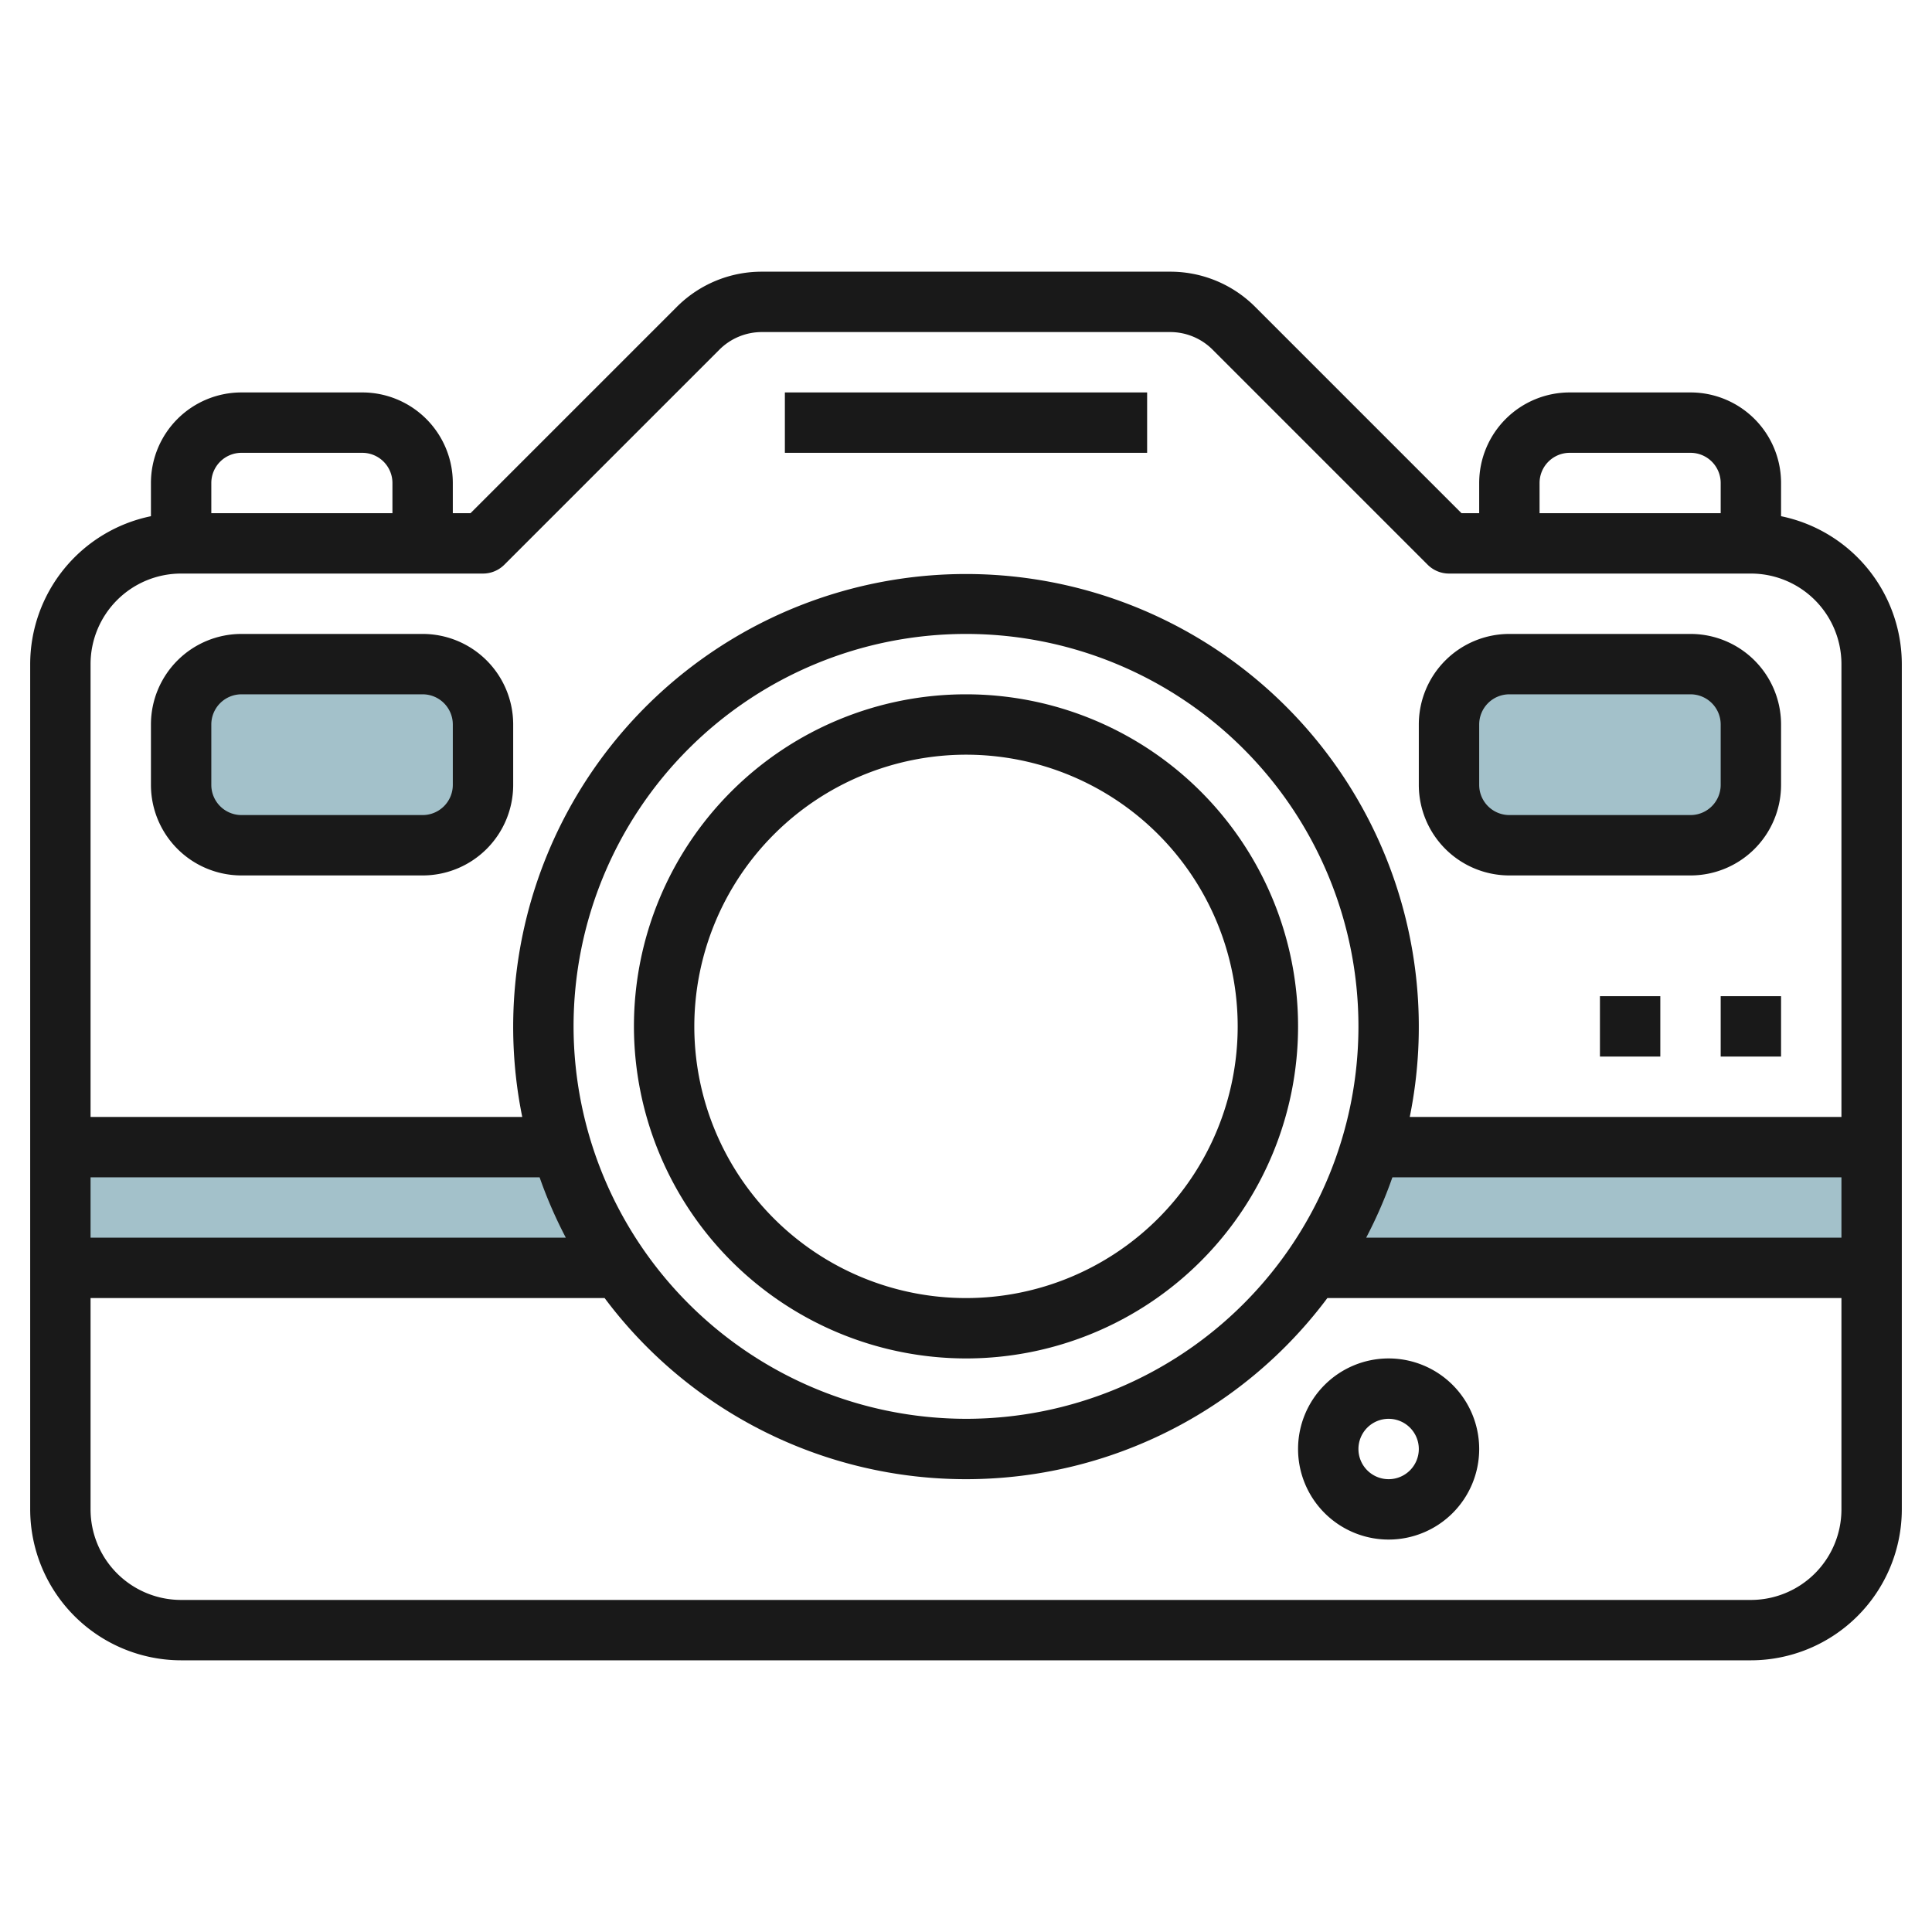 <svg height="512" viewBox="0 0 64 64" width="512" xmlns="http://www.w3.org/2000/svg"><g id="Layer_9" data-name="Layer 9"><path d="m2 38v4h18.52a13.939 13.939 0 0 1 -1.933-4z" fill="#a3c1ca"/><path d="m62 38h-16.587a13.939 13.939 0 0 1 -1.933 4h18.52z" fill="#a3c1ca"/><rect fill="#a3c1ca" height="6" rx="2" width="10" x="6" y="22"/><rect fill="#a3c1ca" height="6" rx="2" width="10" x="48" y="22"/><g fill="#191919"><path d="m59 17.1v-1.1a3 3 0 0 0 -3-3h-4a3 3 0 0 0 -3 3v1h-.586l-6.828-6.828a3.972 3.972 0 0 0 -2.829-1.172h-13.514a3.972 3.972 0 0 0 -2.829 1.172l-6.828 6.828h-.586v-1a3 3 0 0 0 -3-3h-4a3 3 0 0 0 -3 3v1.1a5.009 5.009 0 0 0 -4 4.9v28a5.006 5.006 0 0 0 5 5h52a5.006 5.006 0 0 0 5-5v-28a5.009 5.009 0 0 0 -4-4.9zm-8-1.1a1 1 0 0 1 1-1h4a1 1 0 0 1 1 1v1h-6zm-43-1h4a1 1 0 0 1 1 1v1h-6v-1a1 1 0 0 1 1-1zm-2 4h10a1 1 0 0 0 .707-.293l7.121-7.121a1.987 1.987 0 0 1 1.415-.586h13.514a1.987 1.987 0 0 1 1.415.586l7.121 7.121a1 1 0 0 0 .707.293h10a3 3 0 0 1 3 3v15h-14.3a15 15 0 1 0 -29.4 0h-14.3v-15a3 3 0 0 1 3-3zm12.744 22h-15.744v-2h14.875a14.9 14.9 0 0 0 .869 2zm.256-7a13 13 0 1 1 13 13 13.015 13.015 0 0 1 -13-13zm27.125 5h14.875v2h-15.744a14.9 14.9 0 0 0 .869-2zm11.875 14h-52a3 3 0 0 1 -3-3v-7h17.029a14.942 14.942 0 0 0 23.942 0h17.029v7a3 3 0 0 1 -3 3z"/><path d="m32 45a11 11 0 1 0 -11-11 11.013 11.013 0 0 0 11 11zm0-20a9 9 0 1 1 -9 9 9.011 9.011 0 0 1 9-9z"/><path d="m8 29h6a3 3 0 0 0 3-3v-2a3 3 0 0 0 -3-3h-6a3 3 0 0 0 -3 3v2a3 3 0 0 0 3 3zm-1-5a1 1 0 0 1 1-1h6a1 1 0 0 1 1 1v2a1 1 0 0 1 -1 1h-6a1 1 0 0 1 -1-1z"/><path d="m50 29h6a3 3 0 0 0 3-3v-2a3 3 0 0 0 -3-3h-6a3 3 0 0 0 -3 3v2a3 3 0 0 0 3 3zm-1-5a1 1 0 0 1 1-1h6a1 1 0 0 1 1 1v2a1 1 0 0 1 -1 1h-6a1 1 0 0 1 -1-1z"/><path d="m46 45a3 3 0 1 0 3 3 3 3 0 0 0 -3-3zm0 4a1 1 0 1 1 1-1 1 1 0 0 1 -1 1z"/><path d="m57 33h2v2h-2z"/><path d="m53 33h2v2h-2z"/><path d="m26 13h12v2h-12z"/></g></g></svg>